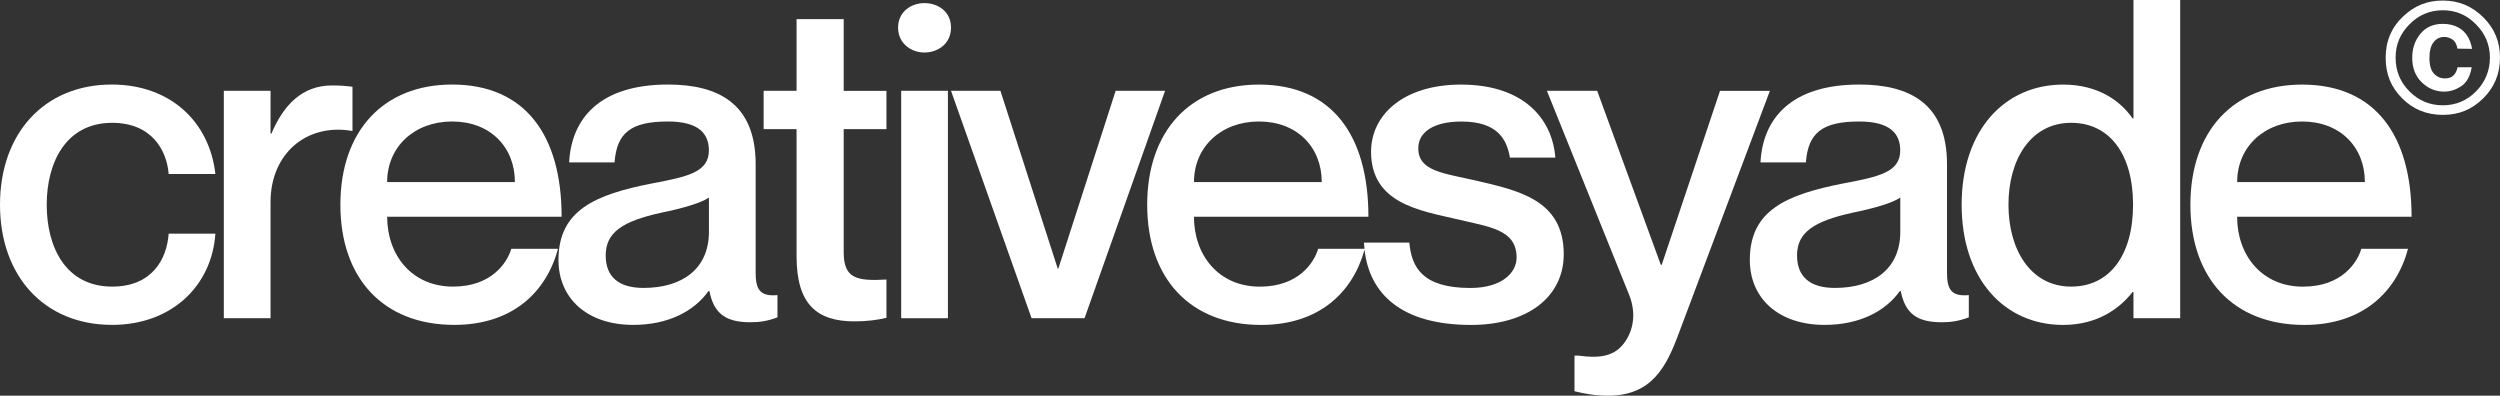 <?xml version="1.0" encoding="UTF-8"?>
<svg id="Calque_2" data-name="Calque 2" xmlns="http://www.w3.org/2000/svg" viewBox="0 0 547.97 86.72">
  <rect x="0" y="0" width="547.97" height="86.72" fill="#333333" stroke="none"/>
  <defs>
    <style>
      .cls-1 {
        fill: #fff;
        stroke-width: 0px;
      }
    </style>
  </defs>
  <g id="Calque_1-2" data-name="Calque 1">
    <g>
      <path class="cls-1" d="M24.58,26.92c8.78,0,12,6.15,12.39,11.22h10.24c-1.27-11.32-9.75-19.61-22.73-19.61C9.66,18.54,0,29.27,0,44.87s9.66,26.34,24.58,26.34c12.97,0,21.85-8.49,22.63-20h-10.24c-.39,5.56-3.61,11.61-12.39,11.61-10.14,0-14.34-8.58-14.34-17.95s4.29-17.95,14.34-17.95Z"/>
      <path class="cls-1" d="M77.26,28.68v-9.66c-1.46-.2-2.73-.29-4.49-.29-6.54,0-10.63,4.29-13.27,10.54h-.2v-9.37h-10.24v49.85h10.24v-25.46c0-10.63,7.9-17.27,17.75-15.61h.2Z"/>
      <path class="cls-1" d="M99.3,62.82c-9.07,0-14.44-6.93-14.44-15.32h38.24c0-17.75-7.9-28.97-24-28.97-15.02,0-24.49,10.14-24.49,26.34s9.46,26.34,24.97,26.34c12.78,0,20.19-7.22,22.73-16.68h-10.24c-.88,3.02-4.29,8.29-12.78,8.29ZM99.11,26.63c8.29,0,13.75,5.56,13.75,13.27h-28c0-7.71,5.95-13.27,14.24-13.27Z"/>
      <path class="cls-1" d="M165.63,59.7v-23.71c0-13.27-8.19-17.46-19.22-17.46-15.02,0-21.17,7.51-21.66,17.07h9.95c.49-6.44,3.51-8.97,11.71-8.97,6.83,0,8.97,2.73,8.97,6.34,0,4.78-4.68,5.76-12.39,7.22-12.49,2.44-20.58,5.85-20.58,16.78,0,8.39,6.24,14.24,16.39,14.24,7.71,0,13.36-3.02,16.49-7.41h.2c.98,4.88,3.51,6.83,8.97,6.83,1.95,0,3.61-.2,5.95-1.07v-4.88c-4,.39-4.78-1.46-4.78-4.97ZM155.39,50.82c0,8.1-5.85,12.29-14.34,12.29-5.56,0-8.29-2.54-8.29-7.12,0-5.07,3.71-7.51,12.19-9.37,4.78-.98,8.78-2.15,10.44-3.32v7.51Z"/>
      <path class="cls-1" d="M184.94,4.2h-10.34v15.71h-7.22v8.39h7.22v27.9c0,10.54,4.49,14.24,12.68,14.24,2.73,0,4.97-.29,7.02-.78v-8.39c-6.63.39-9.37-.29-9.37-5.95v-27.02h9.37v-8.39h-9.37V4.2Z"/>
      <rect class="cls-1" x="197.53" y="19.9" width="10.24" height="49.85"/>
      <path class="cls-1" d="M202.6,11.51c3.02,0,5.85-1.95,5.85-5.46s-2.83-5.37-5.85-5.37c-2.83,0-5.75,1.85-5.75,5.37s2.93,5.46,5.75,5.46Z"/>
      <polygon class="cls-1" points="244.54 19.9 231.96 58.92 231.86 58.92 219.28 19.9 208.45 19.9 226.11 69.75 237.72 69.75 255.37 19.9 244.54 19.9"/>
      <path class="cls-1" d="M323.65,39.61c-7.22-1.66-12.78-2.05-12.78-7.12,0-3.51,3.32-5.85,9.46-5.85,8,0,9.95,4,10.63,7.9h9.95c-.68-8.68-7.12-16-20.68-16-12.49,0-19.71,6.54-19.71,14.73,0,11.32,10.73,12.88,18.63,14.73,7.32,1.76,13.27,2.24,13.27,8.49,0,3.12-3.02,6.63-10.15,6.63-10.54,0-12.88-4.58-13.36-9.95h-9.95c.02.46.07.91.12,1.37h-10.16c-.88,3.02-4.29,8.29-12.78,8.29-9.07,0-14.44-6.93-14.44-15.32h38.24c0-17.75-7.9-28.97-24-28.97-15.02,0-24.49,10.14-24.49,26.34s9.46,26.34,24.97,26.34c12.69,0,20.08-7.12,22.67-16.48,1.09,9.7,8.09,16.48,23.37,16.48,12.1,0,20.29-5.95,20.29-15.51,0-11.9-9.95-13.95-19.12-16.1ZM275.96,26.63c8.29,0,13.75,5.56,13.75,13.27h-28c0-7.71,5.95-13.27,14.24-13.27Z"/>
      <path class="cls-1" d="M377.01,19.9l-12.78,38.14h-.2l-13.95-38.14h-11.02l18.05,44.78c1.85,4.68.49,8.58-1.37,10.83-2.24,2.73-5.46,3.02-9.75,2.44h-.88v7.8c1.95.49,4.39.98,7.32.98,9.56,0,12.78-6.15,15.61-13.85l19.9-52.97h-10.93Z"/>
      <path class="cls-1" d="M426.76,59.7v-23.71c0-13.27-8.19-17.46-19.22-17.46-15.02,0-21.17,7.51-21.66,17.07h9.95c.49-6.44,3.51-8.97,11.71-8.97,6.83,0,8.97,2.73,8.97,6.34,0,4.78-4.68,5.76-12.39,7.22-12.49,2.44-20.58,5.85-20.58,16.78,0,8.39,6.24,14.24,16.39,14.24,7.71,0,13.36-3.02,16.49-7.41h.2c.98,4.88,3.51,6.83,8.97,6.83,1.95,0,3.61-.2,5.95-1.07v-4.88c-4,.39-4.78-1.46-4.78-4.97ZM416.52,50.82c0,8.1-5.85,12.29-14.34,12.29-5.56,0-8.29-2.54-8.29-7.12,0-5.07,3.71-7.51,12.19-9.37,4.78-.98,8.78-2.15,10.44-3.32v7.51Z"/>
      <path class="cls-1" d="M467.63,25.95h-.2c-2.63-3.8-7.51-7.41-15.22-7.41-12.78,0-22.24,9.95-22.24,26.34s9.46,26.34,22.24,26.34c7.71,0,12.58-3.8,15.22-7.22h.2v5.75h10.24V0h-10.24v25.95ZM453.98,62.82c-8.97,0-13.75-8.19-13.75-17.95s4.78-17.95,13.75-17.95c8.39,0,13.56,6.83,13.56,17.95s-5.17,17.95-13.56,17.95Z"/>
      <path class="cls-1" d="M504.6,18.54c-15.02,0-24.49,10.14-24.49,26.34s9.46,26.34,24.97,26.34c12.78,0,20.19-7.22,22.73-16.68h-10.24c-.88,3.02-4.29,8.29-12.78,8.29-9.07,0-14.44-6.93-14.44-15.32h38.24c0-17.75-7.9-28.97-24-28.97ZM490.36,39.9c0-7.71,5.95-13.27,14.24-13.27s13.75,5.56,13.75,13.27h-28Z"/>
      <path class="cls-1" d="M544.3,3.79c-2.45-2.45-5.4-3.67-8.86-3.67s-6.17,1.13-8.62,3.4c-2.61,2.43-3.91,5.47-3.91,9.13s1.21,6.5,3.62,8.91c2.41,2.42,5.38,3.62,8.91,3.62s6.34-1.18,8.77-3.54c2.51-2.44,3.76-5.44,3.76-9s-1.22-6.41-3.67-8.86ZM542.73,20.02c-2.02,2.04-4.45,3.06-7.29,3.06s-5.29-1.01-7.31-3.04c-2.03-2.03-3.04-4.5-3.04-7.4s1-5.22,2.99-7.26c2.03-2.08,4.48-3.13,7.36-3.13s5.28,1.04,7.31,3.13c2.01,2.05,3.01,4.47,3.01,7.26s-1.01,5.33-3.03,7.38Z"/>
      <path class="cls-1" d="M535.71,8.09c.62,0,1.2.17,1.72.5.62.35,1.03,1.04,1.22,2.07l3.2.05c-.39-2.22-1.37-3.77-2.96-4.66-.98-.55-2.13-.82-3.45-.82-2.09,0-3.73.73-4.92,2.18-1.2,1.45-1.79,3.21-1.79,5.27,0,2.21.69,4,2.08,5.36s3.04,2.04,4.94,2.04c1.28,0,2.52-.39,3.72-1.19,1.2-.79,1.96-2.17,2.3-4.15h-3.11c-.12.7-.41,1.29-.84,1.75-.44.47-1.08.7-1.93.7-.93,0-1.73-.35-2.39-1.05-.66-.7-1-1.83-1-3.38s.3-2.73.9-3.5c.6-.77,1.37-1.16,2.31-1.16Z"/>
    </g>
  </g>
</svg>